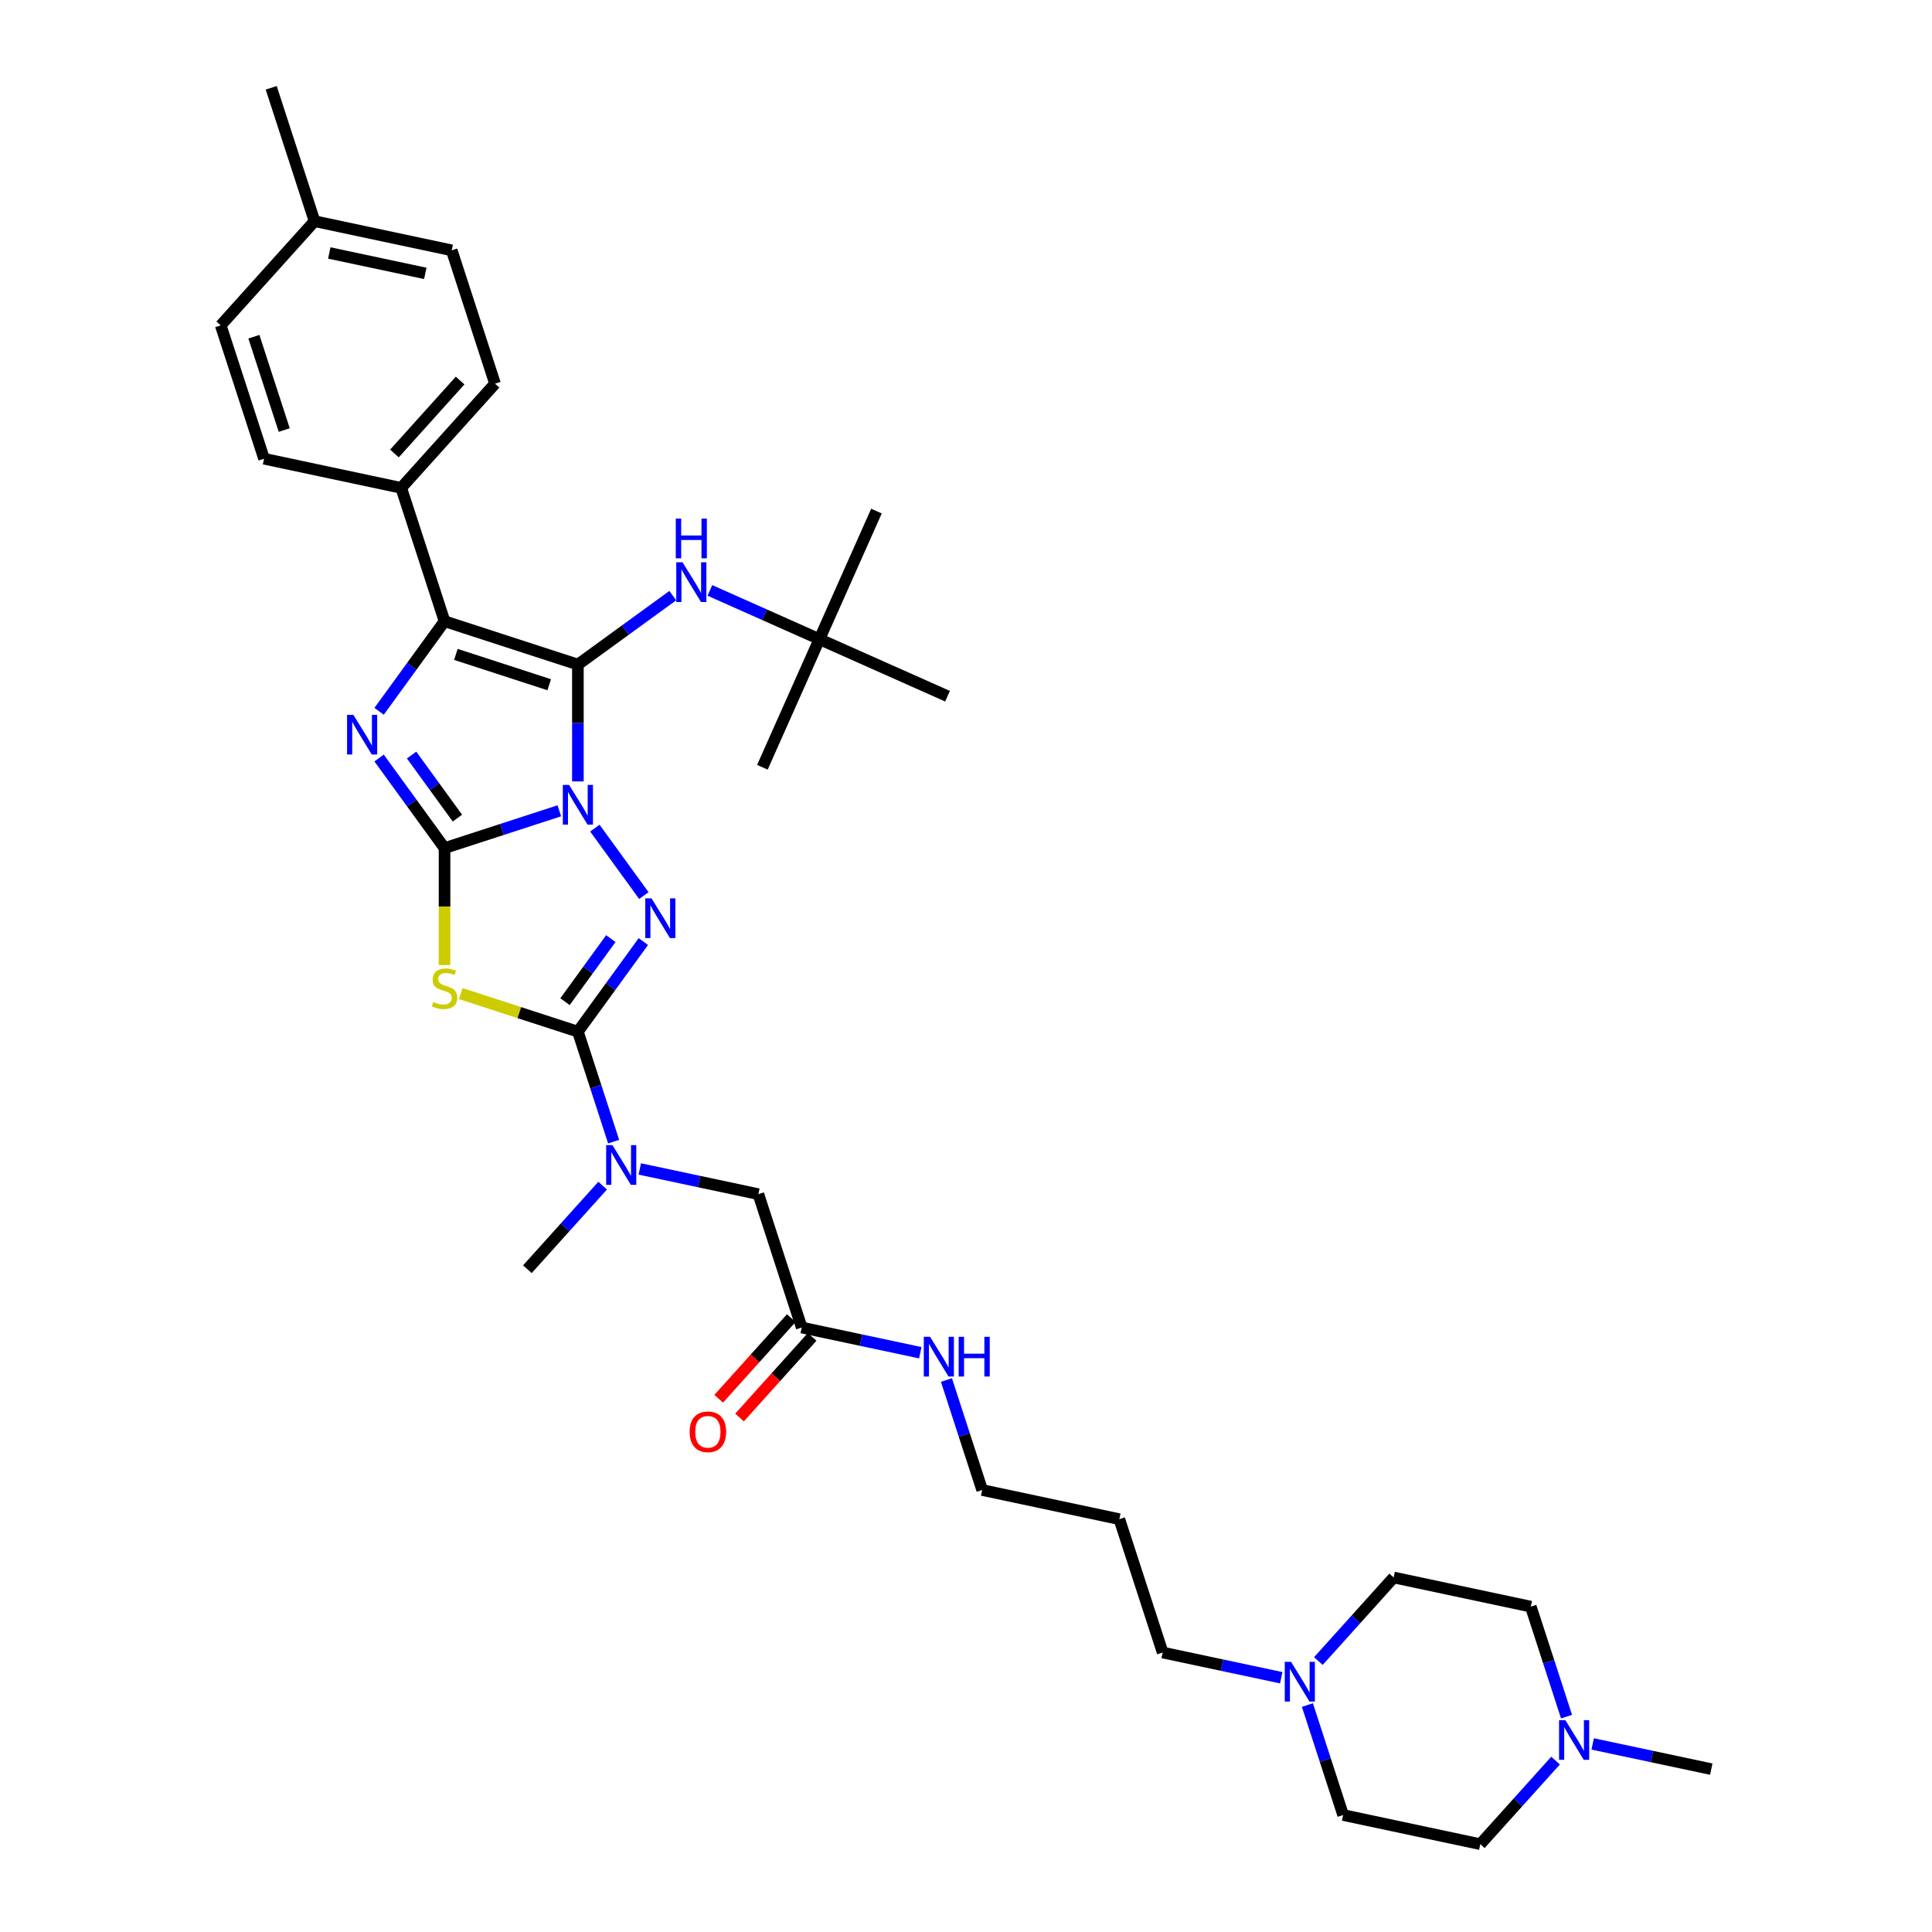 <?xml version='1.0' encoding='iso-8859-1'?>
<svg version='1.1' baseProfile='full'
              xmlns='http://www.w3.org/2000/svg'
                      xmlns:rdkit='http://www.rdkit.org/xml'
                      xmlns:xlink='http://www.w3.org/1999/xlink'
                  xml:space='preserve'
width='1000px' height='1000px' viewBox='0 0 1000 1000'>
<!-- END OF HEADER -->
<rect style='opacity:1.0;fill:#FFFFFF;stroke:none' width='1000' height='1000' x='0' y='0'> </rect>
<path class='bond-0' d='M 289.507,419.674 L 259.799,429.326' style='fill:none;fill-rule:evenodd;stroke:#0000FF;stroke-width:6px;stroke-linecap:butt;stroke-linejoin:miter;stroke-opacity:1' />
<path class='bond-0' d='M 259.799,429.326 L 230.092,438.978' style='fill:none;fill-rule:evenodd;stroke:#000000;stroke-width:6px;stroke-linecap:butt;stroke-linejoin:miter;stroke-opacity:1' />
<path class='bond-1' d='M 299.116,404.46 L 299.116,374.218' style='fill:none;fill-rule:evenodd;stroke:#0000FF;stroke-width:6px;stroke-linecap:butt;stroke-linejoin:miter;stroke-opacity:1' />
<path class='bond-1' d='M 299.116,374.218 L 299.116,343.976' style='fill:none;fill-rule:evenodd;stroke:#000000;stroke-width:6px;stroke-linecap:butt;stroke-linejoin:miter;stroke-opacity:1' />
<path class='bond-2' d='M 307.9,428.642 L 333.261,463.549' style='fill:none;fill-rule:evenodd;stroke:#0000FF;stroke-width:6px;stroke-linecap:butt;stroke-linejoin:miter;stroke-opacity:1' />
<path class='bond-3' d='M 230.092,438.978 L 213.155,415.667' style='fill:none;fill-rule:evenodd;stroke:#000000;stroke-width:6px;stroke-linecap:butt;stroke-linejoin:miter;stroke-opacity:1' />
<path class='bond-3' d='M 213.155,415.667 L 196.218,392.355' style='fill:none;fill-rule:evenodd;stroke:#0000FF;stroke-width:6px;stroke-linecap:butt;stroke-linejoin:miter;stroke-opacity:1' />
<path class='bond-3' d='M 236.754,423.453 L 224.898,407.135' style='fill:none;fill-rule:evenodd;stroke:#000000;stroke-width:6px;stroke-linecap:butt;stroke-linejoin:miter;stroke-opacity:1' />
<path class='bond-3' d='M 224.898,407.135 L 213.042,390.816' style='fill:none;fill-rule:evenodd;stroke:#0000FF;stroke-width:6px;stroke-linecap:butt;stroke-linejoin:miter;stroke-opacity:1' />
<path class='bond-4' d='M 230.092,438.978 L 230.092,469.235' style='fill:none;fill-rule:evenodd;stroke:#000000;stroke-width:6px;stroke-linecap:butt;stroke-linejoin:miter;stroke-opacity:1' />
<path class='bond-4' d='M 230.092,469.235 L 230.092,499.492' style='fill:none;fill-rule:evenodd;stroke:#CCCC00;stroke-width:6px;stroke-linecap:butt;stroke-linejoin:miter;stroke-opacity:1' />
<path class='bond-6' d='M 299.116,343.976 L 230.092,321.549' style='fill:none;fill-rule:evenodd;stroke:#000000;stroke-width:6px;stroke-linecap:butt;stroke-linejoin:miter;stroke-opacity:1' />
<path class='bond-6' d='M 284.277,354.416 L 235.96,338.717' style='fill:none;fill-rule:evenodd;stroke:#000000;stroke-width:6px;stroke-linecap:butt;stroke-linejoin:miter;stroke-opacity:1' />
<path class='bond-7' d='M 299.116,343.976 L 323.669,326.137' style='fill:none;fill-rule:evenodd;stroke:#000000;stroke-width:6px;stroke-linecap:butt;stroke-linejoin:miter;stroke-opacity:1' />
<path class='bond-7' d='M 323.669,326.137 L 348.222,308.298' style='fill:none;fill-rule:evenodd;stroke:#0000FF;stroke-width:6px;stroke-linecap:butt;stroke-linejoin:miter;stroke-opacity:1' />
<path class='bond-5' d='M 332.99,487.357 L 316.053,510.669' style='fill:none;fill-rule:evenodd;stroke:#0000FF;stroke-width:6px;stroke-linecap:butt;stroke-linejoin:miter;stroke-opacity:1' />
<path class='bond-5' d='M 316.053,510.669 L 299.116,533.981' style='fill:none;fill-rule:evenodd;stroke:#000000;stroke-width:6px;stroke-linecap:butt;stroke-linejoin:miter;stroke-opacity:1' />
<path class='bond-5' d='M 316.166,485.819 L 304.31,502.138' style='fill:none;fill-rule:evenodd;stroke:#0000FF;stroke-width:6px;stroke-linecap:butt;stroke-linejoin:miter;stroke-opacity:1' />
<path class='bond-5' d='M 304.31,502.138 L 292.454,518.456' style='fill:none;fill-rule:evenodd;stroke:#000000;stroke-width:6px;stroke-linecap:butt;stroke-linejoin:miter;stroke-opacity:1' />
<path class='bond-36' d='M 196.218,368.172 L 213.155,344.861' style='fill:none;fill-rule:evenodd;stroke:#0000FF;stroke-width:6px;stroke-linecap:butt;stroke-linejoin:miter;stroke-opacity:1' />
<path class='bond-36' d='M 213.155,344.861 L 230.092,321.549' style='fill:none;fill-rule:evenodd;stroke:#000000;stroke-width:6px;stroke-linecap:butt;stroke-linejoin:miter;stroke-opacity:1' />
<path class='bond-35' d='M 238.496,514.285 L 268.806,524.133' style='fill:none;fill-rule:evenodd;stroke:#CCCC00;stroke-width:6px;stroke-linecap:butt;stroke-linejoin:miter;stroke-opacity:1' />
<path class='bond-35' d='M 268.806,524.133 L 299.116,533.981' style='fill:none;fill-rule:evenodd;stroke:#000000;stroke-width:6px;stroke-linecap:butt;stroke-linejoin:miter;stroke-opacity:1' />
<path class='bond-8' d='M 299.116,533.981 L 308.365,562.447' style='fill:none;fill-rule:evenodd;stroke:#000000;stroke-width:6px;stroke-linecap:butt;stroke-linejoin:miter;stroke-opacity:1' />
<path class='bond-8' d='M 308.365,562.447 L 317.614,590.914' style='fill:none;fill-rule:evenodd;stroke:#0000FF;stroke-width:6px;stroke-linecap:butt;stroke-linejoin:miter;stroke-opacity:1' />
<path class='bond-9' d='M 230.092,321.549 L 207.665,252.525' style='fill:none;fill-rule:evenodd;stroke:#000000;stroke-width:6px;stroke-linecap:butt;stroke-linejoin:miter;stroke-opacity:1' />
<path class='bond-14' d='M 367.44,305.595 L 395.786,318.216' style='fill:none;fill-rule:evenodd;stroke:#0000FF;stroke-width:6px;stroke-linecap:butt;stroke-linejoin:miter;stroke-opacity:1' />
<path class='bond-14' d='M 395.786,318.216 L 424.132,330.836' style='fill:none;fill-rule:evenodd;stroke:#000000;stroke-width:6px;stroke-linecap:butt;stroke-linejoin:miter;stroke-opacity:1' />
<path class='bond-13' d='M 331.152,605.047 L 361.842,611.571' style='fill:none;fill-rule:evenodd;stroke:#0000FF;stroke-width:6px;stroke-linecap:butt;stroke-linejoin:miter;stroke-opacity:1' />
<path class='bond-13' d='M 361.842,611.571 L 392.532,618.094' style='fill:none;fill-rule:evenodd;stroke:#000000;stroke-width:6px;stroke-linecap:butt;stroke-linejoin:miter;stroke-opacity:1' />
<path class='bond-28' d='M 311.934,613.677 L 292.457,635.308' style='fill:none;fill-rule:evenodd;stroke:#0000FF;stroke-width:6px;stroke-linecap:butt;stroke-linejoin:miter;stroke-opacity:1' />
<path class='bond-28' d='M 292.457,635.308 L 272.98,656.939' style='fill:none;fill-rule:evenodd;stroke:#000000;stroke-width:6px;stroke-linecap:butt;stroke-linejoin:miter;stroke-opacity:1' />
<path class='bond-16' d='M 207.665,252.525 L 256.228,198.591' style='fill:none;fill-rule:evenodd;stroke:#000000;stroke-width:6px;stroke-linecap:butt;stroke-linejoin:miter;stroke-opacity:1' />
<path class='bond-16' d='M 204.163,234.722 L 238.156,196.969' style='fill:none;fill-rule:evenodd;stroke:#000000;stroke-width:6px;stroke-linecap:butt;stroke-linejoin:miter;stroke-opacity:1' />
<path class='bond-17' d='M 207.665,252.525 L 136.675,237.436' style='fill:none;fill-rule:evenodd;stroke:#000000;stroke-width:6px;stroke-linecap:butt;stroke-linejoin:miter;stroke-opacity:1' />
<path class='bond-10' d='M 663.174,868.39 L 632.483,861.867' style='fill:none;fill-rule:evenodd;stroke:#0000FF;stroke-width:6px;stroke-linecap:butt;stroke-linejoin:miter;stroke-opacity:1' />
<path class='bond-10' d='M 632.483,861.867 L 601.793,855.343' style='fill:none;fill-rule:evenodd;stroke:#000000;stroke-width:6px;stroke-linecap:butt;stroke-linejoin:miter;stroke-opacity:1' />
<path class='bond-21' d='M 682.392,859.761 L 701.869,838.13' style='fill:none;fill-rule:evenodd;stroke:#0000FF;stroke-width:6px;stroke-linecap:butt;stroke-linejoin:miter;stroke-opacity:1' />
<path class='bond-21' d='M 701.869,838.13 L 721.345,816.498' style='fill:none;fill-rule:evenodd;stroke:#000000;stroke-width:6px;stroke-linecap:butt;stroke-linejoin:miter;stroke-opacity:1' />
<path class='bond-22' d='M 676.711,882.524 L 685.961,910.99' style='fill:none;fill-rule:evenodd;stroke:#0000FF;stroke-width:6px;stroke-linecap:butt;stroke-linejoin:miter;stroke-opacity:1' />
<path class='bond-22' d='M 685.961,910.99 L 695.21,939.456' style='fill:none;fill-rule:evenodd;stroke:#000000;stroke-width:6px;stroke-linecap:butt;stroke-linejoin:miter;stroke-opacity:1' />
<path class='bond-11' d='M 805.153,911.283 L 785.676,932.914' style='fill:none;fill-rule:evenodd;stroke:#0000FF;stroke-width:6px;stroke-linecap:butt;stroke-linejoin:miter;stroke-opacity:1' />
<path class='bond-11' d='M 785.676,932.914 L 766.2,954.545' style='fill:none;fill-rule:evenodd;stroke:#000000;stroke-width:6px;stroke-linecap:butt;stroke-linejoin:miter;stroke-opacity:1' />
<path class='bond-29' d='M 824.371,902.654 L 855.061,909.177' style='fill:none;fill-rule:evenodd;stroke:#0000FF;stroke-width:6px;stroke-linecap:butt;stroke-linejoin:miter;stroke-opacity:1' />
<path class='bond-29' d='M 855.061,909.177 L 885.752,915.701' style='fill:none;fill-rule:evenodd;stroke:#000000;stroke-width:6px;stroke-linecap:butt;stroke-linejoin:miter;stroke-opacity:1' />
<path class='bond-38' d='M 810.833,888.52 L 801.584,860.054' style='fill:none;fill-rule:evenodd;stroke:#0000FF;stroke-width:6px;stroke-linecap:butt;stroke-linejoin:miter;stroke-opacity:1' />
<path class='bond-38' d='M 801.584,860.054 L 792.335,831.588' style='fill:none;fill-rule:evenodd;stroke:#000000;stroke-width:6px;stroke-linecap:butt;stroke-linejoin:miter;stroke-opacity:1' />
<path class='bond-12' d='M 414.96,687.118 L 392.532,618.094' style='fill:none;fill-rule:evenodd;stroke:#000000;stroke-width:6px;stroke-linecap:butt;stroke-linejoin:miter;stroke-opacity:1' />
<path class='bond-15' d='M 409.566,682.261 L 390.781,703.125' style='fill:none;fill-rule:evenodd;stroke:#000000;stroke-width:6px;stroke-linecap:butt;stroke-linejoin:miter;stroke-opacity:1' />
<path class='bond-15' d='M 390.781,703.125 L 371.995,723.988' style='fill:none;fill-rule:evenodd;stroke:#FF0000;stroke-width:6px;stroke-linecap:butt;stroke-linejoin:miter;stroke-opacity:1' />
<path class='bond-15' d='M 420.353,691.974 L 401.567,712.837' style='fill:none;fill-rule:evenodd;stroke:#000000;stroke-width:6px;stroke-linecap:butt;stroke-linejoin:miter;stroke-opacity:1' />
<path class='bond-15' d='M 401.567,712.837 L 382.782,733.701' style='fill:none;fill-rule:evenodd;stroke:#FF0000;stroke-width:6px;stroke-linecap:butt;stroke-linejoin:miter;stroke-opacity:1' />
<path class='bond-18' d='M 414.96,687.118 L 445.65,693.641' style='fill:none;fill-rule:evenodd;stroke:#000000;stroke-width:6px;stroke-linecap:butt;stroke-linejoin:miter;stroke-opacity:1' />
<path class='bond-18' d='M 445.65,693.641 L 476.34,700.164' style='fill:none;fill-rule:evenodd;stroke:#0000FF;stroke-width:6px;stroke-linecap:butt;stroke-linejoin:miter;stroke-opacity:1' />
<path class='bond-31' d='M 424.132,330.836 L 453.651,264.535' style='fill:none;fill-rule:evenodd;stroke:#000000;stroke-width:6px;stroke-linecap:butt;stroke-linejoin:miter;stroke-opacity:1' />
<path class='bond-32' d='M 424.132,330.836 L 394.613,397.137' style='fill:none;fill-rule:evenodd;stroke:#000000;stroke-width:6px;stroke-linecap:butt;stroke-linejoin:miter;stroke-opacity:1' />
<path class='bond-33' d='M 424.132,330.836 L 490.433,360.355' style='fill:none;fill-rule:evenodd;stroke:#000000;stroke-width:6px;stroke-linecap:butt;stroke-linejoin:miter;stroke-opacity:1' />
<path class='bond-23' d='M 256.228,198.591 L 233.8,129.567' style='fill:none;fill-rule:evenodd;stroke:#000000;stroke-width:6px;stroke-linecap:butt;stroke-linejoin:miter;stroke-opacity:1' />
<path class='bond-24' d='M 136.675,237.436 L 114.248,168.412' style='fill:none;fill-rule:evenodd;stroke:#000000;stroke-width:6px;stroke-linecap:butt;stroke-linejoin:miter;stroke-opacity:1' />
<path class='bond-24' d='M 147.116,222.597 L 131.417,174.28' style='fill:none;fill-rule:evenodd;stroke:#000000;stroke-width:6px;stroke-linecap:butt;stroke-linejoin:miter;stroke-opacity:1' />
<path class='bond-30' d='M 489.878,714.298 L 499.127,742.764' style='fill:none;fill-rule:evenodd;stroke:#0000FF;stroke-width:6px;stroke-linecap:butt;stroke-linejoin:miter;stroke-opacity:1' />
<path class='bond-30' d='M 499.127,742.764 L 508.376,771.23' style='fill:none;fill-rule:evenodd;stroke:#000000;stroke-width:6px;stroke-linecap:butt;stroke-linejoin:miter;stroke-opacity:1' />
<path class='bond-19' d='M 792.335,831.588 L 721.345,816.498' style='fill:none;fill-rule:evenodd;stroke:#000000;stroke-width:6px;stroke-linecap:butt;stroke-linejoin:miter;stroke-opacity:1' />
<path class='bond-20' d='M 766.2,954.545 L 695.21,939.456' style='fill:none;fill-rule:evenodd;stroke:#000000;stroke-width:6px;stroke-linecap:butt;stroke-linejoin:miter;stroke-opacity:1' />
<path class='bond-37' d='M 233.8,129.567 L 162.811,114.478' style='fill:none;fill-rule:evenodd;stroke:#000000;stroke-width:6px;stroke-linecap:butt;stroke-linejoin:miter;stroke-opacity:1' />
<path class='bond-37' d='M 220.134,141.502 L 170.441,130.939' style='fill:none;fill-rule:evenodd;stroke:#000000;stroke-width:6px;stroke-linecap:butt;stroke-linejoin:miter;stroke-opacity:1' />
<path class='bond-25' d='M 114.248,168.412 L 162.811,114.478' style='fill:none;fill-rule:evenodd;stroke:#000000;stroke-width:6px;stroke-linecap:butt;stroke-linejoin:miter;stroke-opacity:1' />
<path class='bond-34' d='M 162.811,114.478 L 140.384,45.455' style='fill:none;fill-rule:evenodd;stroke:#000000;stroke-width:6px;stroke-linecap:butt;stroke-linejoin:miter;stroke-opacity:1' />
<path class='bond-26' d='M 601.793,855.343 L 579.366,786.32' style='fill:none;fill-rule:evenodd;stroke:#000000;stroke-width:6px;stroke-linecap:butt;stroke-linejoin:miter;stroke-opacity:1' />
<path class='bond-27' d='M 579.366,786.32 L 508.376,771.23' style='fill:none;fill-rule:evenodd;stroke:#000000;stroke-width:6px;stroke-linecap:butt;stroke-linejoin:miter;stroke-opacity:1' />
<path  class='atom-0' d='M 294.572 406.275
L 301.307 417.161
Q 301.975 418.235, 303.049 420.18
Q 304.123 422.125, 304.181 422.241
L 304.181 406.275
L 306.91 406.275
L 306.91 426.828
L 304.094 426.828
L 296.866 414.926
Q 296.024 413.532, 295.124 411.936
Q 294.253 410.339, 293.992 409.845
L 293.992 426.828
L 291.321 426.828
L 291.321 406.275
L 294.572 406.275
' fill='#0000FF'/>
<path  class='atom-3' d='M 337.231 464.99
L 343.966 475.876
Q 344.634 476.95, 345.708 478.895
Q 346.782 480.84, 346.84 480.956
L 346.84 464.99
L 349.569 464.99
L 349.569 485.543
L 346.753 485.543
L 339.525 473.641
Q 338.683 472.247, 337.783 470.65
Q 336.912 469.054, 336.651 468.56
L 336.651 485.543
L 333.98 485.543
L 333.98 464.99
L 337.231 464.99
' fill='#0000FF'/>
<path  class='atom-4' d='M 182.89 369.987
L 189.625 380.873
Q 190.293 381.947, 191.367 383.892
Q 192.441 385.837, 192.499 385.953
L 192.499 369.987
L 195.228 369.987
L 195.228 390.54
L 192.412 390.54
L 185.183 378.638
Q 184.341 377.244, 183.442 375.648
Q 182.571 374.051, 182.309 373.558
L 182.309 390.54
L 179.639 390.54
L 179.639 369.987
L 182.89 369.987
' fill='#0000FF'/>
<path  class='atom-5' d='M 224.286 518.608
Q 224.518 518.696, 225.476 519.102
Q 226.434 519.508, 227.479 519.77
Q 228.553 520.002, 229.599 520.002
Q 231.544 520.002, 232.676 519.073
Q 233.808 518.115, 233.808 516.46
Q 233.808 515.328, 233.227 514.631
Q 232.676 513.935, 231.805 513.557
Q 230.934 513.18, 229.482 512.744
Q 227.654 512.193, 226.55 511.67
Q 225.476 511.148, 224.692 510.045
Q 223.938 508.941, 223.938 507.083
Q 223.938 504.5, 225.679 502.903
Q 227.45 501.306, 230.934 501.306
Q 233.314 501.306, 236.014 502.439
L 235.347 504.674
Q 232.879 503.658, 231.021 503.658
Q 229.018 503.658, 227.915 504.5
Q 226.812 505.313, 226.841 506.735
Q 226.841 507.838, 227.392 508.506
Q 227.973 509.174, 228.786 509.551
Q 229.628 509.928, 231.021 510.364
Q 232.879 510.944, 233.982 511.525
Q 235.085 512.106, 235.869 513.296
Q 236.682 514.457, 236.682 516.46
Q 236.682 519.305, 234.766 520.844
Q 232.879 522.353, 229.715 522.353
Q 227.886 522.353, 226.492 521.947
Q 225.128 521.57, 223.502 520.902
L 224.286 518.608
' fill='#CCCC00'/>
<path  class='atom-8' d='M 353.287 291.04
L 360.022 301.927
Q 360.69 303.001, 361.764 304.946
Q 362.838 306.891, 362.896 307.007
L 362.896 291.04
L 365.625 291.04
L 365.625 311.594
L 362.809 311.594
L 355.581 299.691
Q 354.739 298.298, 353.839 296.701
Q 352.968 295.104, 352.707 294.611
L 352.707 311.594
L 350.036 311.594
L 350.036 291.04
L 353.287 291.04
' fill='#0000FF'/>
<path  class='atom-8' d='M 349.789 268.431
L 352.576 268.431
L 352.576 277.17
L 363.085 277.17
L 363.085 268.431
L 365.872 268.431
L 365.872 288.985
L 363.085 288.985
L 363.085 279.492
L 352.576 279.492
L 352.576 288.985
L 349.789 288.985
L 349.789 268.431
' fill='#0000FF'/>
<path  class='atom-9' d='M 316.999 592.728
L 323.735 603.614
Q 324.402 604.688, 325.476 606.634
Q 326.55 608.579, 326.609 608.695
L 326.609 592.728
L 329.337 592.728
L 329.337 613.281
L 326.521 613.281
L 319.293 601.379
Q 318.451 599.986, 317.551 598.389
Q 316.68 596.792, 316.419 596.299
L 316.419 613.281
L 313.748 613.281
L 313.748 592.728
L 316.999 592.728
' fill='#0000FF'/>
<path  class='atom-11' d='M 668.24 860.156
L 674.975 871.042
Q 675.642 872.116, 676.716 874.061
Q 677.79 876.006, 677.849 876.123
L 677.849 860.156
L 680.577 860.156
L 680.577 880.709
L 677.761 880.709
L 670.533 868.807
Q 669.691 867.413, 668.791 865.817
Q 667.92 864.22, 667.659 863.727
L 667.659 880.709
L 664.988 880.709
L 664.988 860.156
L 668.24 860.156
' fill='#0000FF'/>
<path  class='atom-12' d='M 810.219 890.335
L 816.954 901.221
Q 817.622 902.295, 818.696 904.24
Q 819.77 906.185, 819.828 906.301
L 819.828 890.335
L 822.557 890.335
L 822.557 910.888
L 819.741 910.888
L 812.512 898.986
Q 811.67 897.592, 810.77 895.995
Q 809.9 894.399, 809.638 893.905
L 809.638 910.888
L 806.967 910.888
L 806.967 890.335
L 810.219 890.335
' fill='#0000FF'/>
<path  class='atom-16' d='M 356.962 741.11
Q 356.962 736.175, 359.401 733.417
Q 361.839 730.659, 366.397 730.659
Q 370.955 730.659, 373.393 733.417
Q 375.832 736.175, 375.832 741.11
Q 375.832 746.103, 373.364 748.948
Q 370.897 751.764, 366.397 751.764
Q 361.868 751.764, 359.401 748.948
Q 356.962 746.132, 356.962 741.11
M 366.397 749.442
Q 369.532 749.442, 371.216 747.351
Q 372.929 745.232, 372.929 741.11
Q 372.929 737.075, 371.216 735.043
Q 369.532 732.981, 366.397 732.981
Q 363.262 732.981, 361.549 735.014
Q 359.865 737.046, 359.865 741.11
Q 359.865 745.261, 361.549 747.351
Q 363.262 749.442, 366.397 749.442
' fill='#FF0000'/>
<path  class='atom-19' d='M 481.406 691.93
L 488.141 702.817
Q 488.809 703.891, 489.883 705.836
Q 490.957 707.781, 491.015 707.897
L 491.015 691.93
L 493.744 691.93
L 493.744 712.484
L 490.928 712.484
L 483.699 700.581
Q 482.857 699.188, 481.958 697.591
Q 481.087 695.994, 480.825 695.501
L 480.825 712.484
L 478.155 712.484
L 478.155 691.93
L 481.406 691.93
' fill='#0000FF'/>
<path  class='atom-19' d='M 496.211 691.93
L 498.998 691.93
L 498.998 700.668
L 509.507 700.668
L 509.507 691.93
L 512.294 691.93
L 512.294 712.484
L 509.507 712.484
L 509.507 702.991
L 498.998 702.991
L 498.998 712.484
L 496.211 712.484
L 496.211 691.93
' fill='#0000FF'/>
</svg>
